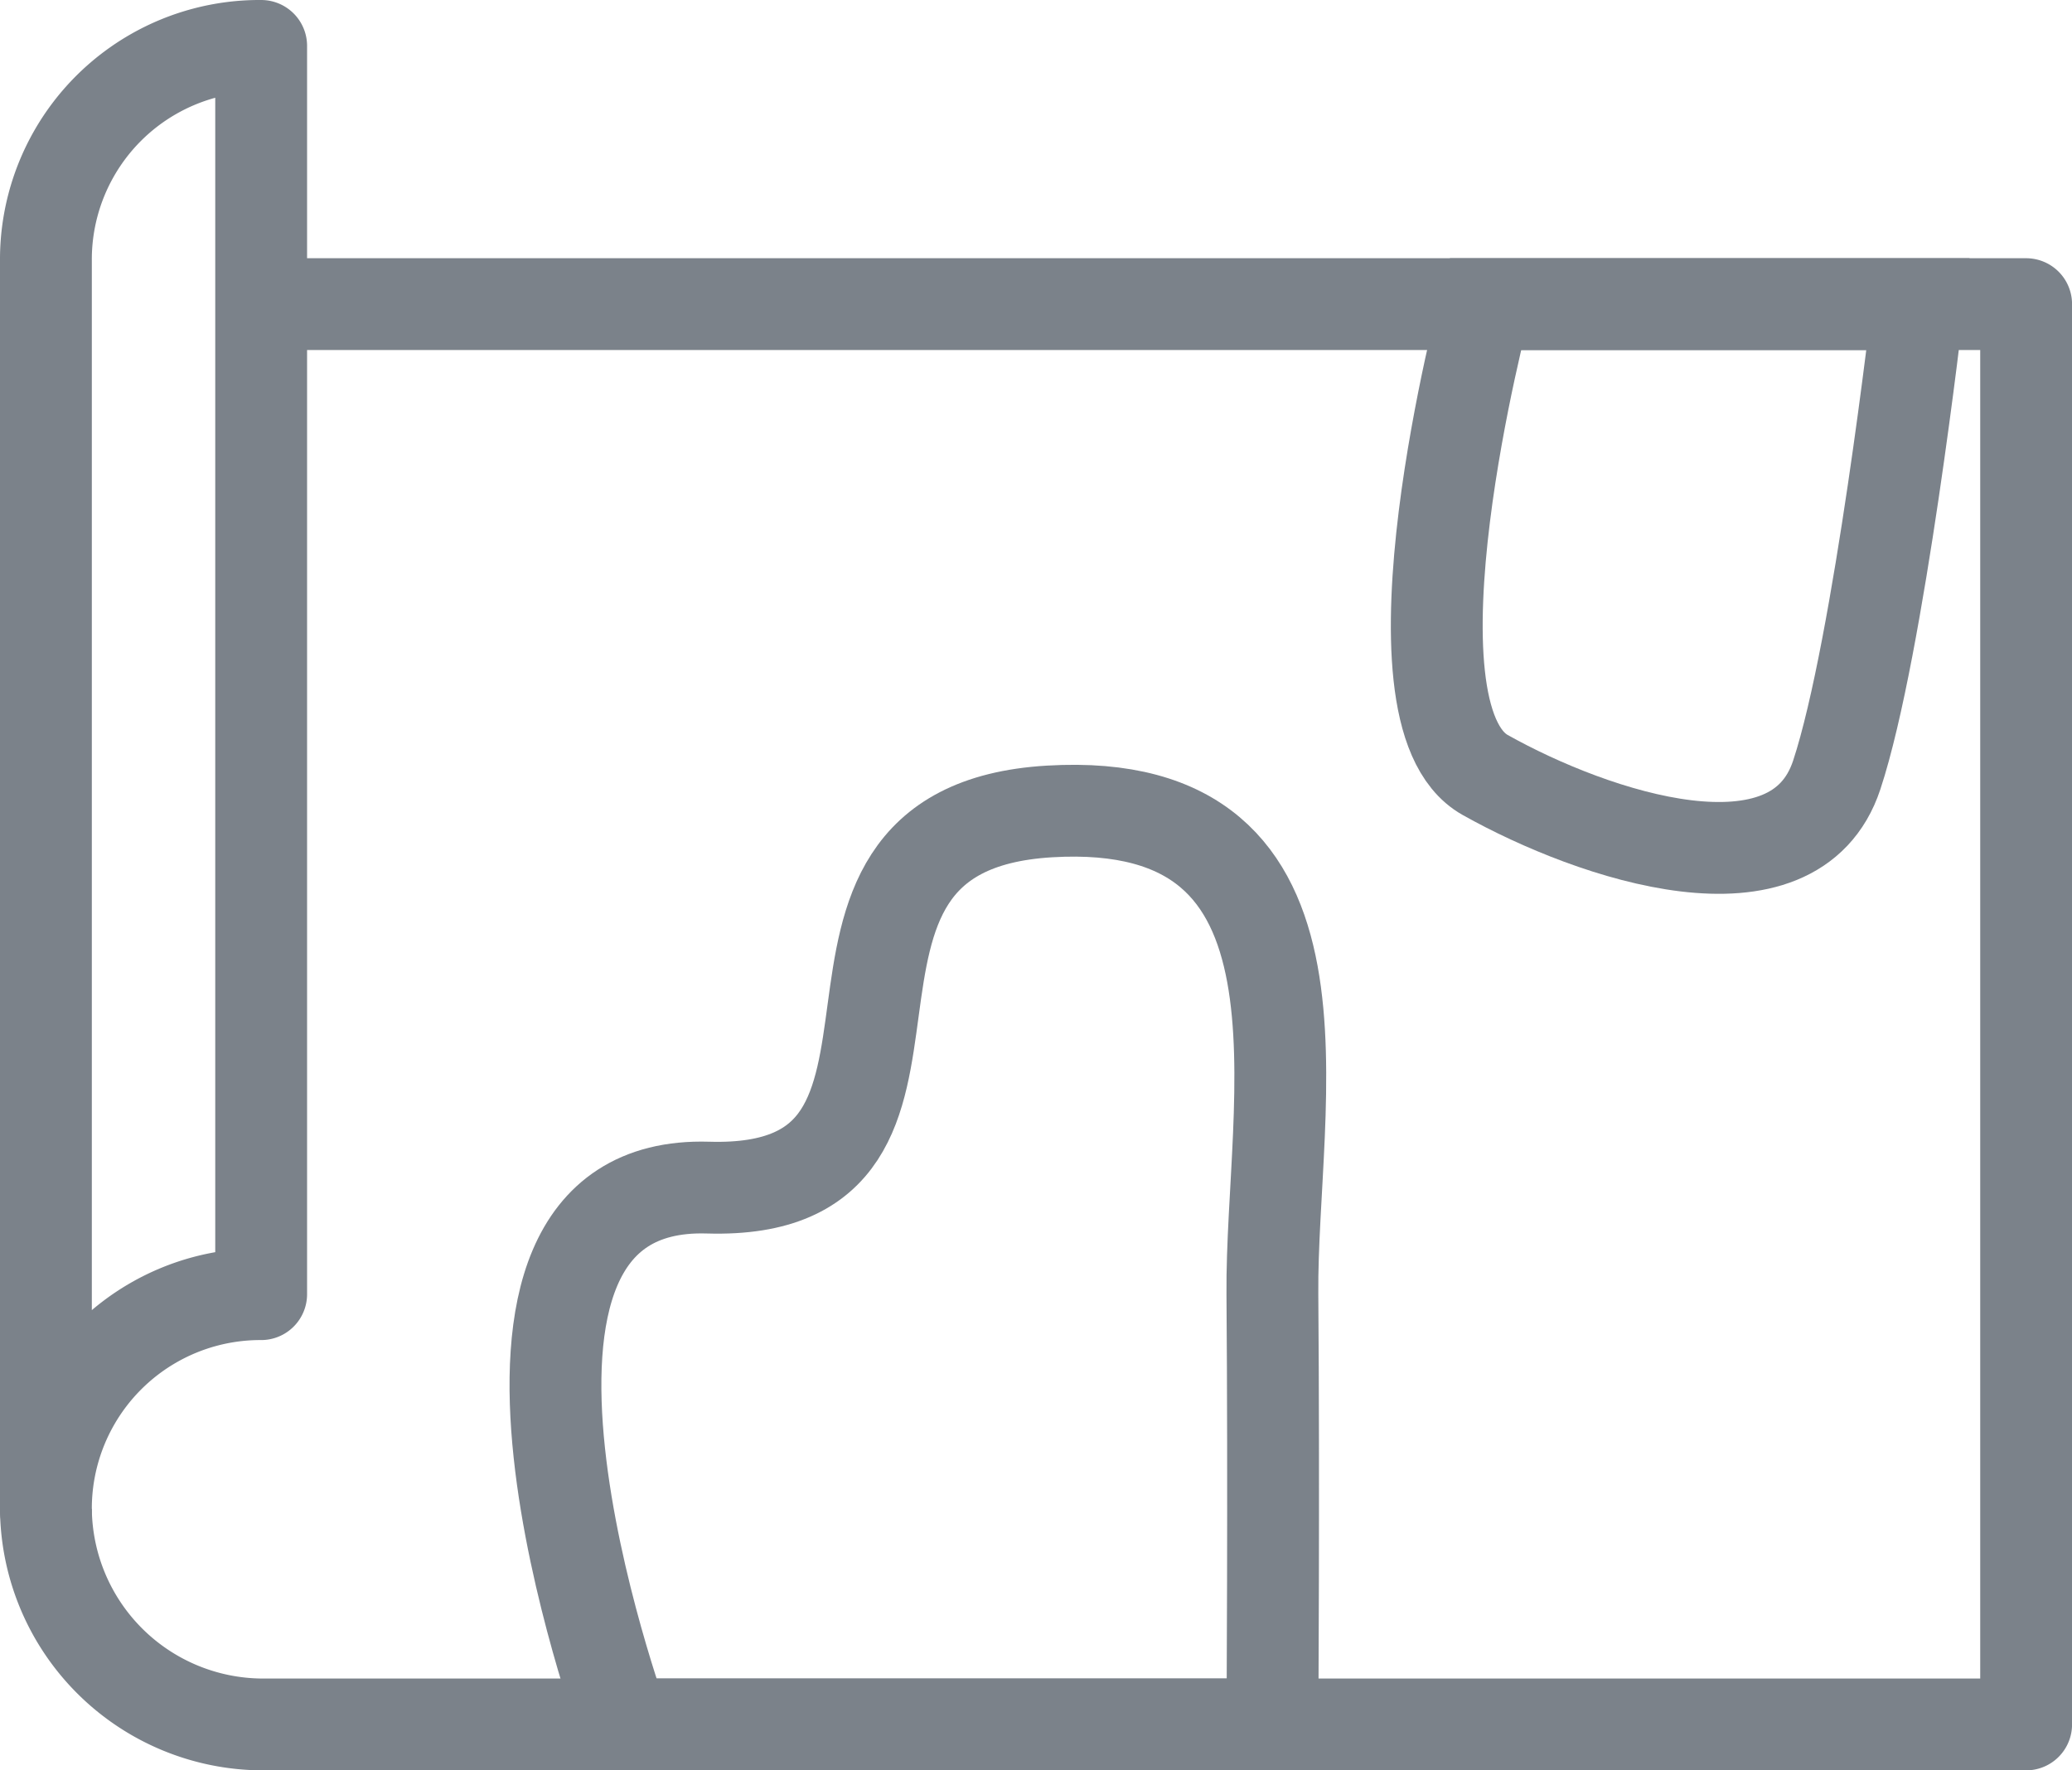 <svg xmlns="http://www.w3.org/2000/svg" width="45.127" height="38.564" viewBox="0 0 45.127 38.564"><defs><style>.a,.b{fill:none;stroke:#7b828a;stroke-width:2px;}.a{stroke-linejoin:round;}</style></defs><g transform="translate(-285.071 -1936)"><g transform="translate(286.071 1937)"><path class="a" d="M289,82.9a4.671,4.671,0,0,1,4.688-4.709V51A4.653,4.653,0,0,0,289,55.688Z" transform="translate(-289 -51)"/><path class="a" d="M293.688,57h38.44V87.939H293.708A4.733,4.733,0,0,1,289,83.251" transform="translate(-289 -51.375)"/><path class="b" d="M12.583,36.564S8.234,24.684,14.419,24.87s.935-7.809,7.44-8.194S26.678,23,26.712,27.188s0,9.376,0,9.376Z"/><path class="b" d="M31.347,5.625s-2.374,8.925,0,10.257,6.737,2.783,7.656,0S40.775,5.625,40.775,5.625Z"/></g></g></svg>